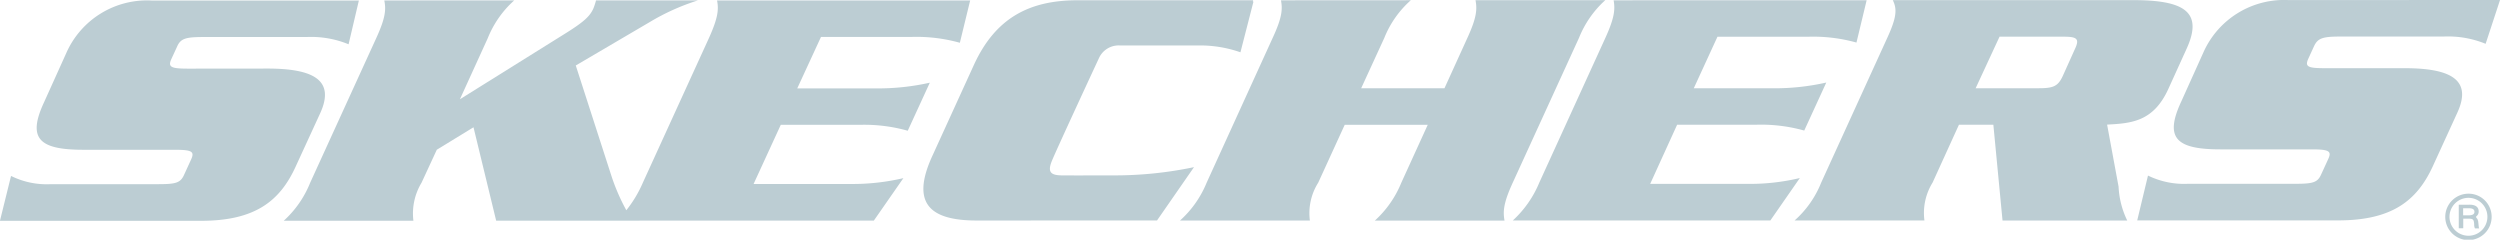 <svg xmlns="http://www.w3.org/2000/svg" width="196.207" height="18.812" viewBox="0 0 196.207 18.812">
  <g transform="translate(-259.598 -325.767)">
    <g transform="translate(259.598 325.767)">
      <g>
        <path d="M284.736,334.657c1.14-2.514-.425-3.487-4.14-3.487l-6.21.006c-1.35,0-1.636-.111-1.335-.762l.446-.968c.273-.628.67-.749,2.023-.751l8.135,0a7.7,7.7,0,0,1,3.3.57l.807-3.433-16.229,0a6.921,6.921,0,0,0-6.728,4.109l-1.745,3.863c-1.346,2.882-.38,3.74,3.1,3.74l7.137,0c1.365,0,1.589.134,1.3.761l-.544,1.187c-.283.643-.636.749-1.993.751H263.6a6.325,6.325,0,0,1-3.136-.645l-.87,3.52,15.79,0c4.2,0,6.166-1.523,7.408-4.233Z" transform="translate(-259.598 -325.789)" fill="#bccdd3"/>
        <path d="M339.8,335.581a12.541,12.541,0,0,1,3.748.464l1.733-3.772a18.462,18.462,0,0,1-4.159.449h-6.246l1.864-4.04,7.115,0a12.614,12.614,0,0,1,3.783.459l.809-3.322H328.582c.133.683.1,1.324-.642,2.964l-5.185,11.347a9.47,9.47,0,0,1-1.293,2.155,15.755,15.755,0,0,1-1.177-2.717l-2.791-8.645,5.794-3.4a17.545,17.545,0,0,1,3.794-1.708l-8,0a4.625,4.625,0,0,1-.211.647c-.264.578-.69,1-2.077,1.874l-8.393,5.238,2.187-4.795a7.936,7.936,0,0,1,2.078-2.966l-10.2.006c.137.681.122,1.317-.633,2.96l-5.186,11.351a8.074,8.074,0,0,1-2.071,2.978h10.175a4.671,4.671,0,0,1,.637-2.981l1.2-2.592,2.88-1.762,1.778,7.33,29.643-.008,2.317-3.33a17.428,17.428,0,0,1-4.142.458h-7.614l2.135-4.645Z" transform="translate(-272.306 -325.784)" fill="#bccdd3"/>
        <path d="M394.659,338.9a30.375,30.375,0,0,1-6.245.646s-3.395.009-4.1,0c-.888-.005-1.16-.249-.823-1.1s3.716-8.118,3.716-8.118a1.7,1.7,0,0,1,1.633-.98l6.429,0a9.616,9.616,0,0,1,3.035.537l1.022-3.977-.052,0,.03-.107-13.777,0c-3.746,0-6.436,1.348-8.145,5.082l-3.254,7.125c-1.708,3.713-.234,5.08,3.485,5.08l14.145-.006Z" transform="translate(-300.951 -325.781)" fill="#bccdd3"/>
        <path d="M431.176,340.1l5.193-11.35a7.99,7.99,0,0,1,2.062-2.96l-10.183.005c.125.679.118,1.317-.638,2.957l-1.8,3.954h-6.537l1.815-3.949a7.855,7.855,0,0,1,2.082-2.962l-10.191.006c.125.678.113,1.312-.654,2.957l-5.177,11.352a8.107,8.107,0,0,1-2.092,2.974l10.192,0a4.48,4.48,0,0,1,.656-2.973l2.079-4.54,6.516,0-2.073,4.542a8.155,8.155,0,0,1-2.077,2.975h10.175C430.4,342.39,430.42,341.744,431.176,340.1Z" transform="translate(-312.445 -325.777)" fill="#bccdd3"/>
        <path d="M464.451,340.205h-7.592l2.115-4.642h6.24a12.53,12.53,0,0,1,3.736.459l1.73-3.769a18.294,18.294,0,0,1-4.142.451H460.28l1.859-4.046h7.13a12.644,12.644,0,0,1,3.779.457l.8-3.321-19.858.005c.117.681.1,1.319-.654,2.963L448.159,340.1a8.377,8.377,0,0,1-2.08,2.977l20.212,0,2.313-3.33A16.793,16.793,0,0,1,464.451,340.205Z" transform="translate(-327.348 -325.775)" fill="#bccdd3"/>
        <path d="M505.337,335.551c1.918-.1,3.626-.236,4.794-2.772l1.447-3.183c1.324-2.9-.192-3.814-4.2-3.814l-18.861,0c.336.684.325,1.317-.434,2.965L482.9,340.1a7.868,7.868,0,0,1-2.087,2.974l10.188,0a4.525,4.525,0,0,1,.641-2.974l2.068-4.54,2.7,0,.72,7.518h9.787a6.756,6.756,0,0,1-.679-2.654Zm-2.523-5.938-.951,2.112c-.382.837-.766.97-1.9.972h-4.943l1.876-4.046,4.923,0C502.941,328.646,503.21,328.773,502.814,329.613Z" transform="translate(-339.966 -325.772)" fill="#bccdd3"/>
        <path d="M536.921,329.392c.295-.628.674-.754,2.046-.757l8.129,0a7.8,7.8,0,0,1,3.292.57l1.13-3.439-16.563.009a6.93,6.93,0,0,0-6.719,4.109l-1.742,3.864c-1.34,2.883-.371,3.742,3.1,3.742l7.138,0c1.354,0,1.6.133,1.3.765l-.544,1.185c-.282.642-.625.75-2.011.752l-8.447,0a6.453,6.453,0,0,1-3.141-.646l-.845,3.518,15.77,0c4.207,0,6.177-1.529,7.424-4.239l1.932-4.221c1.151-2.514-.411-3.487-4.144-3.485h-6.208c-1.368,0-1.644-.1-1.34-.759Z" transform="translate(-355.309 -325.767)" fill="#bccdd3"/>
      </g>
      <path d="M564.657,351.453a1.82,1.82,0,1,1-1.814-1.811,1.809,1.809,0,0,1,1.814,1.811m-3.308,0a1.488,1.488,0,1,0,1.494-1.486,1.491,1.491,0,0,0-1.494,1.486m1.576-.947c.464,0,.714.185.714.53a.45.45,0,0,1-.2.392l.008.091.085.1a.333.333,0,0,1,.045.12.4.4,0,0,1,.03.141l.017.131.01.12.009.076a.4.4,0,0,0,.037.157h-.333a.621.621,0,0,1-.059-.306c-.025-.39-.082-.455-.451-.455h-.408v.752h-.353v-1.848h.853m-.509.835h.416c.323,0,.471-.093.471-.279s-.139-.278-.434-.278h-.454Z" transform="translate(-369.106 -334.441)" fill="#bccdd3"/>
    </g>
  </g>
</svg>
